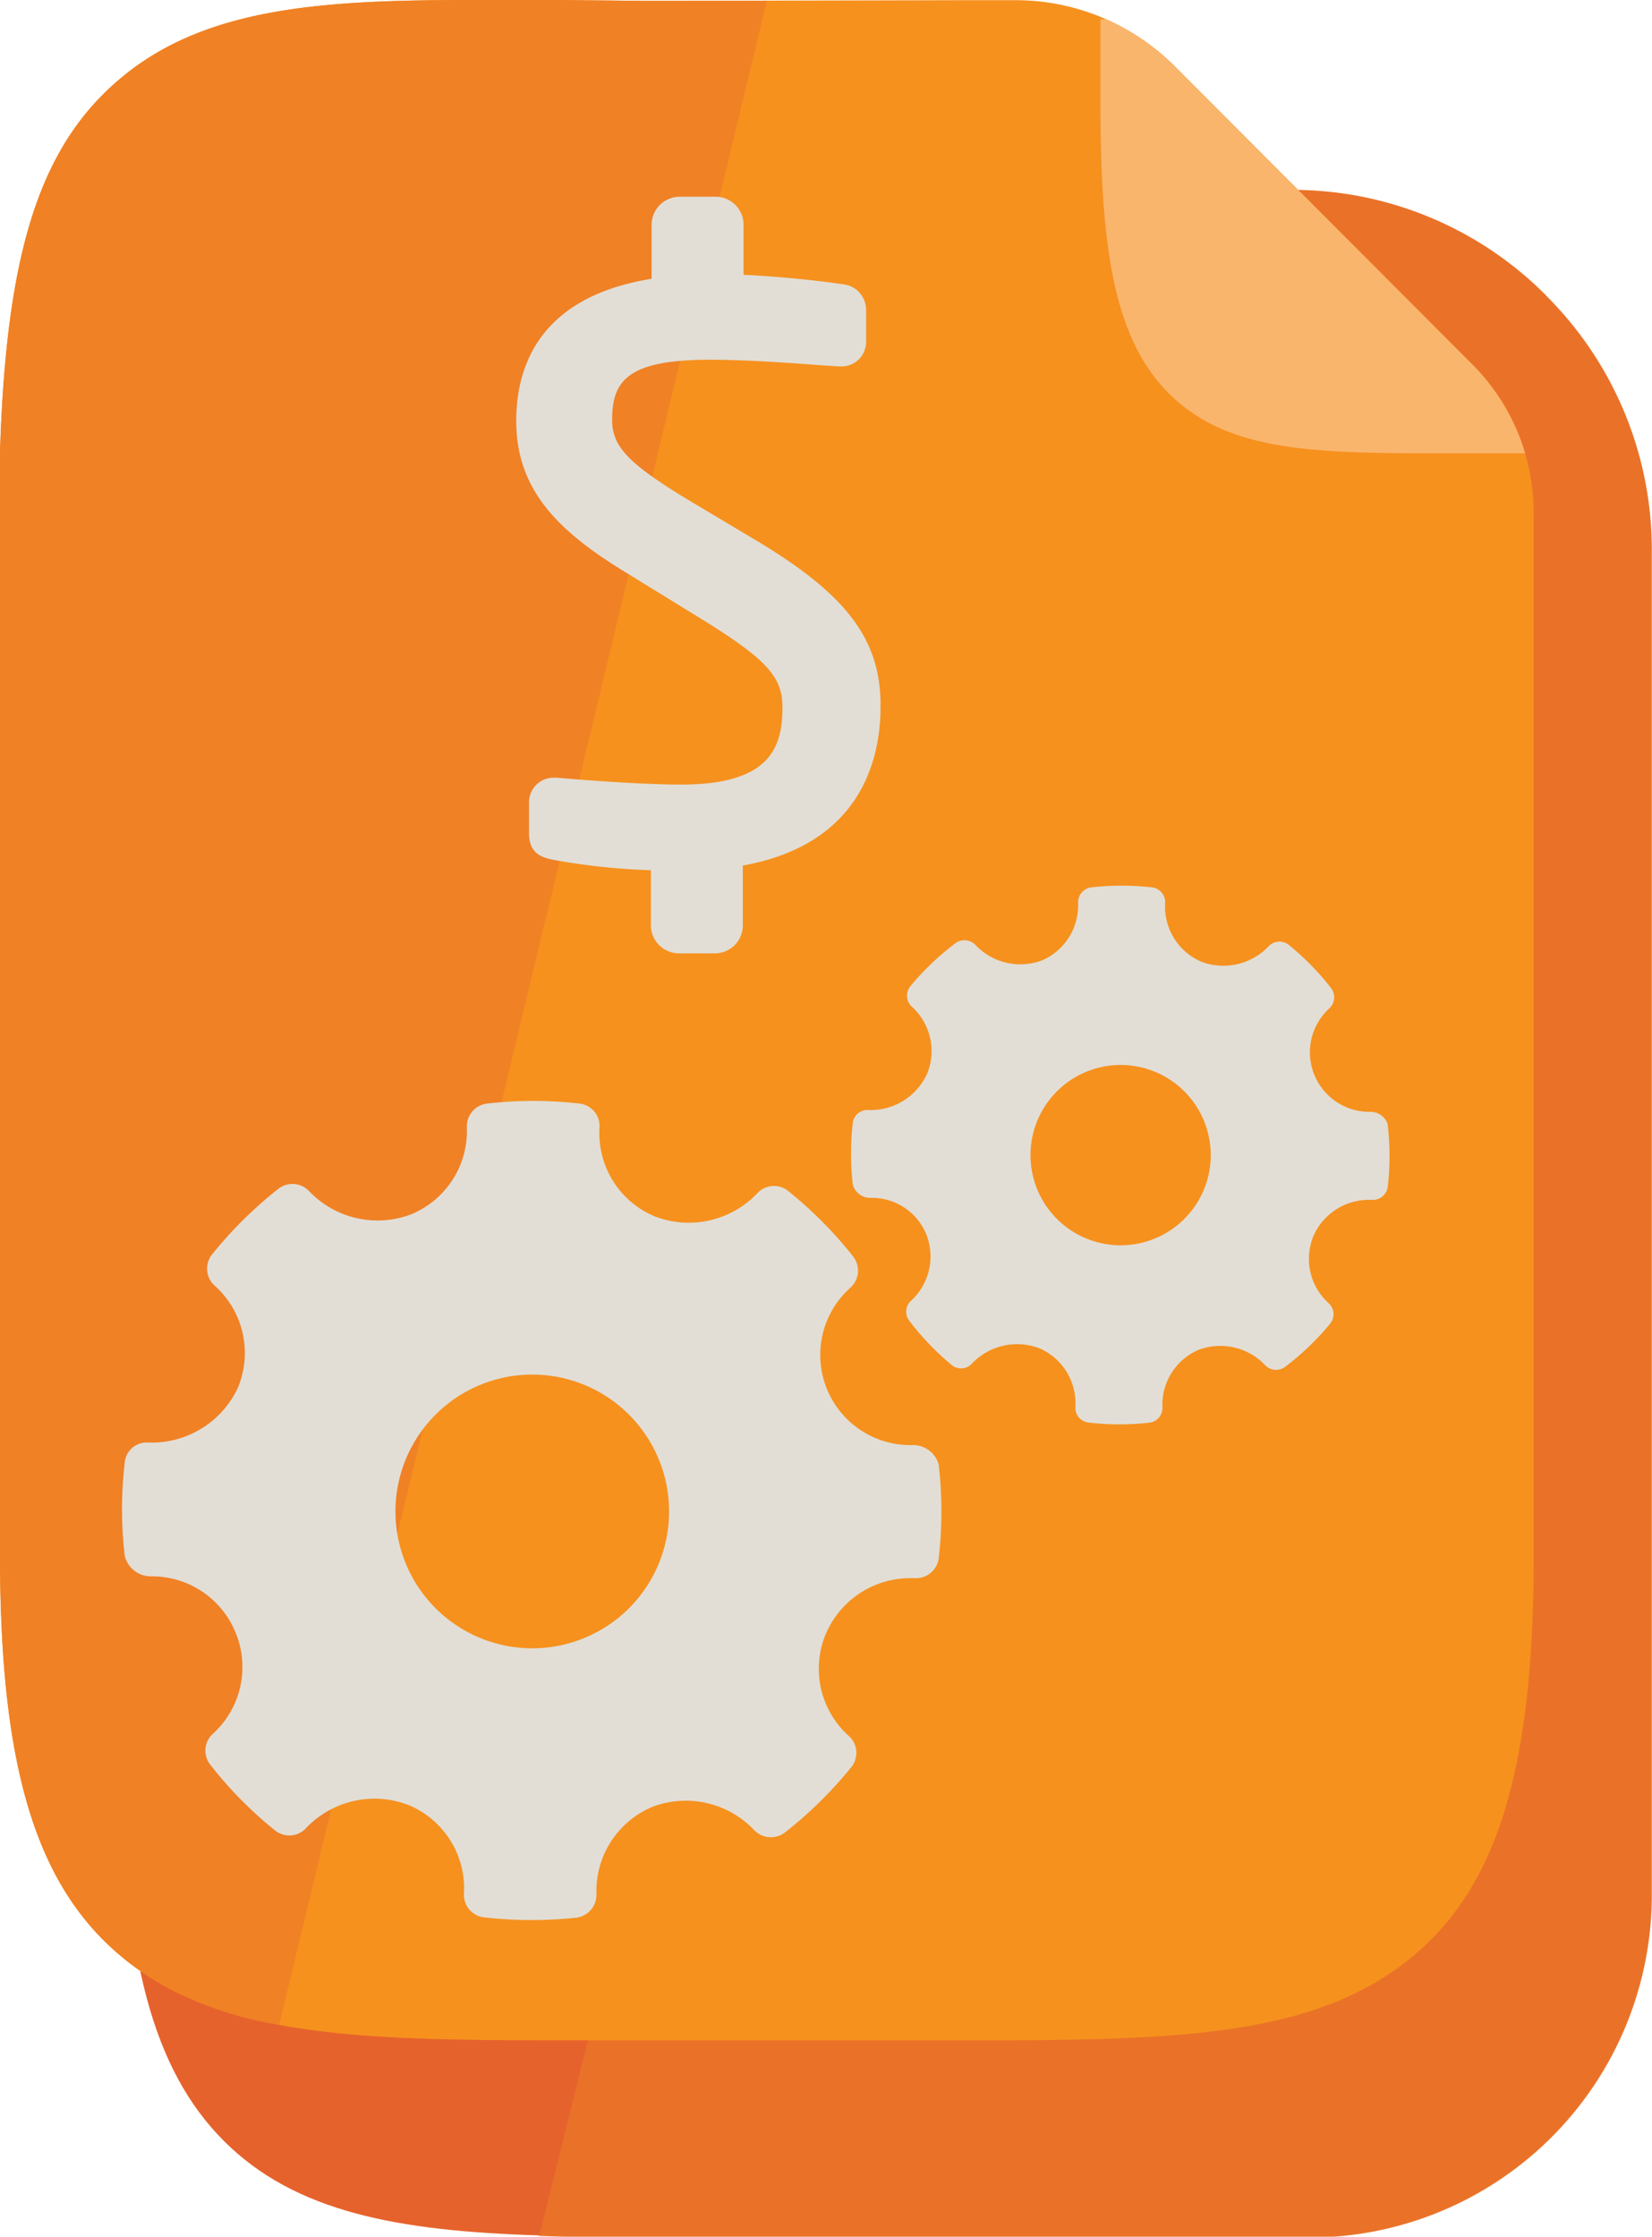 <svg id="Layer_1" data-name="Layer 1" xmlns="http://www.w3.org/2000/svg" viewBox="0 0 91.65 124.04"><defs><style>.cls-1{fill:#ea7228;}.cls-2{fill:#e6622c;}.cls-3{fill:#f6911e;}.cls-4{fill:#fab56d;}.cls-5{fill:#f08125;}.cls-6,.cls-7{fill:#e2ded6;}.cls-7{fill-rule:evenodd;}</style></defs><title>icons-ilustraciones-web</title><path class="cls-1" d="M85.78,16.39a19.82,19.82,0,0,0-14.13-5.86H58.18L29.9,124c2.92.1,6.13.1,9.67.09H72.64a19,19,0,0,0,19-19V30.53a19.86,19.86,0,0,0-5.87-14.14"/><path class="cls-2" d="M42.57,10.54l-5.4,0c-19.68-.16-29.56-.23-30.38,24.64,0,.57,0,61.78,0,62.4,0,10.89,1.69,17.21,5.63,21.15s9.62,5,17.51,5.24L58.18,10.54Z"/><path class="cls-3" d="M85.08,28.41a11.54,11.54,0,0,0-.47-3.27,11.69,11.69,0,0,0-3-5L65.16,3.66a12.65,12.65,0,0,0-3.79-2.59,12.44,12.44,0,0,0-5-1.06l-3,0L36.05.05,30.77,0,26.44,0C18.34,0,11.77.3,7,4.09s-6.65,9.78-7,21c0,.56,0,60.52,0,61.12,0,12.46,2.22,19.12,7.65,23,5.17,3.67,12.4,3.94,22.83,3.94H54.63c10.43,0,17.65-.27,22.81-3.94,5.44-3.86,7.65-10.52,7.65-23,0-.46,0-45.31,0-57.83"/><path class="cls-4" d="M65.16,3.66a12.65,12.65,0,0,0-3.79-2.59h-.32V5.53c0,8.34.72,13.76,4.39,16.83,3.32,2.78,8.06,2.78,15.24,2.78h3.93a11.63,11.63,0,0,0-3-5Z"/><path class="cls-5" d="M42.54.05H36.05L30.77,0,26.44,0C18.34,0,11.77.3,7,4.09s-6.65,9.78-7,21c0,.56,0,60.52,0,61.12,0,12.46,2.22,19.12,7.65,23a19.37,19.37,0,0,0,7.84,3.08Z"/><path class="cls-6" d="M42,30l-3.84-2.29c-3.3-2-4.2-2.95-4.2-4.43,0-2.16.86-3.33,5.42-3.33,2,0,4.35.17,6.09.3l1.09.07h.08A1.36,1.36,0,0,0,48.05,19V17.18a1.43,1.43,0,0,0-1.32-1.42c-1.27-.19-3.39-.42-5.48-.52V12.46a1.55,1.55,0,0,0-1.55-1.55h-2a1.56,1.56,0,0,0-1.55,1.55v3c-6.19,1-7.51,4.81-7.51,7.89,0,3.9,2.44,6.18,6.1,8.41l4,2.46c3.76,2.31,4.67,3.29,4.67,5,0,2.23-.68,4.29-5.62,4.29-1.89,0-4.86-.2-6.89-.38h-.13a1.36,1.36,0,0,0-1.42,1.39v1.71c0,1.07.67,1.33,1.39,1.46a36,36,0,0,0,5.37.57v3.06a1.56,1.56,0,0,0,1.55,1.55h2a1.55,1.55,0,0,0,1.55-1.55V48c6.63-1.19,7.64-6,7.64-8.79C48.89,35.5,47,33,42,30"/><path class="cls-7" d="M52.09,81.26a1.48,1.48,0,0,0-1.46-1.12,5,5,0,0,1-3.44-8.74,1.27,1.27,0,0,0,.14-1.72,22.9,22.9,0,0,0-3.6-3.63,1.26,1.26,0,0,0-1.73.14,5.25,5.25,0,0,1-5.67,1.27,5,5,0,0,1-3.07-4.94,1.25,1.25,0,0,0-1.12-1.32,22.39,22.39,0,0,0-5.11,0,1.27,1.27,0,0,0-1.13,1.3,5,5,0,0,1-3.11,4.85,5.25,5.25,0,0,1-5.63-1.28,1.27,1.27,0,0,0-1.72-.14,22.91,22.91,0,0,0-3.67,3.63,1.27,1.27,0,0,0,.13,1.73A5,5,0,0,1,13.18,77,5.28,5.28,0,0,1,8.23,80a1.22,1.22,0,0,0-1.31,1.11,22.35,22.35,0,0,0,0,5.17A1.49,1.49,0,0,0,8.4,87.42a5,5,0,0,1,4.67,3.12,5,5,0,0,1-1.27,5.62,1.26,1.26,0,0,0-.13,1.71,22.08,22.08,0,0,0,3.59,3.64,1.26,1.26,0,0,0,1.73-.14,5.24,5.24,0,0,1,5.67-1.27A5,5,0,0,1,25.74,105a1.26,1.26,0,0,0,1.11,1.33,22.88,22.88,0,0,0,2.62.15,23.39,23.39,0,0,0,2.5-.13,1.28,1.28,0,0,0,1.12-1.31,5.06,5.06,0,0,1,3.11-4.84,5.23,5.23,0,0,1,5.63,1.28,1.28,1.28,0,0,0,1.72.14A23,23,0,0,0,47.23,98a1.26,1.26,0,0,0-.14-1.73,5,5,0,0,1-1.27-5.67,5.09,5.09,0,0,1,4.65-3.08h.28a1.27,1.27,0,0,0,1.33-1.11,22.92,22.92,0,0,0,0-5.17M29.53,91.41a7.59,7.59,0,1,1,7.59-7.58,7.59,7.59,0,0,1-7.59,7.58"/><path class="cls-7" d="M77,62.39a1,1,0,0,0-1-.73,3.3,3.3,0,0,1-2.25-5.74.84.84,0,0,0,.09-1.13A14.89,14.89,0,0,0,71.5,52.4a.83.83,0,0,0-1.13.09,3.46,3.46,0,0,1-3.73.84,3.32,3.32,0,0,1-2-3.24.83.83,0,0,0-.73-.88,15.1,15.1,0,0,0-3.36,0,.84.84,0,0,0-.74.86,3.32,3.32,0,0,1-2,3.19,3.43,3.43,0,0,1-3.69-.85.84.84,0,0,0-1.13-.09A14.79,14.79,0,0,0,50.5,54.7a.83.83,0,0,0,.09,1.13,3.32,3.32,0,0,1,.84,3.73,3.45,3.45,0,0,1-3.25,2,.81.81,0,0,0-.87.73,14.87,14.87,0,0,0,0,3.4,1,1,0,0,0,1,.74,3.26,3.26,0,0,1,3.07,2,3.33,3.33,0,0,1-.83,3.7.82.82,0,0,0-.1,1.12A14.88,14.88,0,0,0,52.8,75.7a.81.81,0,0,0,1.13-.09,3.46,3.46,0,0,1,3.73-.84,3.32,3.32,0,0,1,2,3.25.82.82,0,0,0,.73.87,14.17,14.17,0,0,0,1.72.1,14.88,14.88,0,0,0,1.64-.09.82.82,0,0,0,.74-.86,3.31,3.31,0,0,1,2-3.18,3.43,3.43,0,0,1,3.69.84.84.84,0,0,0,1.13.09A14.79,14.79,0,0,0,73.8,73.4a.83.83,0,0,0-.09-1.13,3.31,3.31,0,0,1-.84-3.73,3.35,3.35,0,0,1,3.06-2h.18a.83.83,0,0,0,.88-.73,14.87,14.87,0,0,0,0-3.4M62.17,69.06a5,5,0,1,1,5-5,5,5,0,0,1-5,5"/></svg>